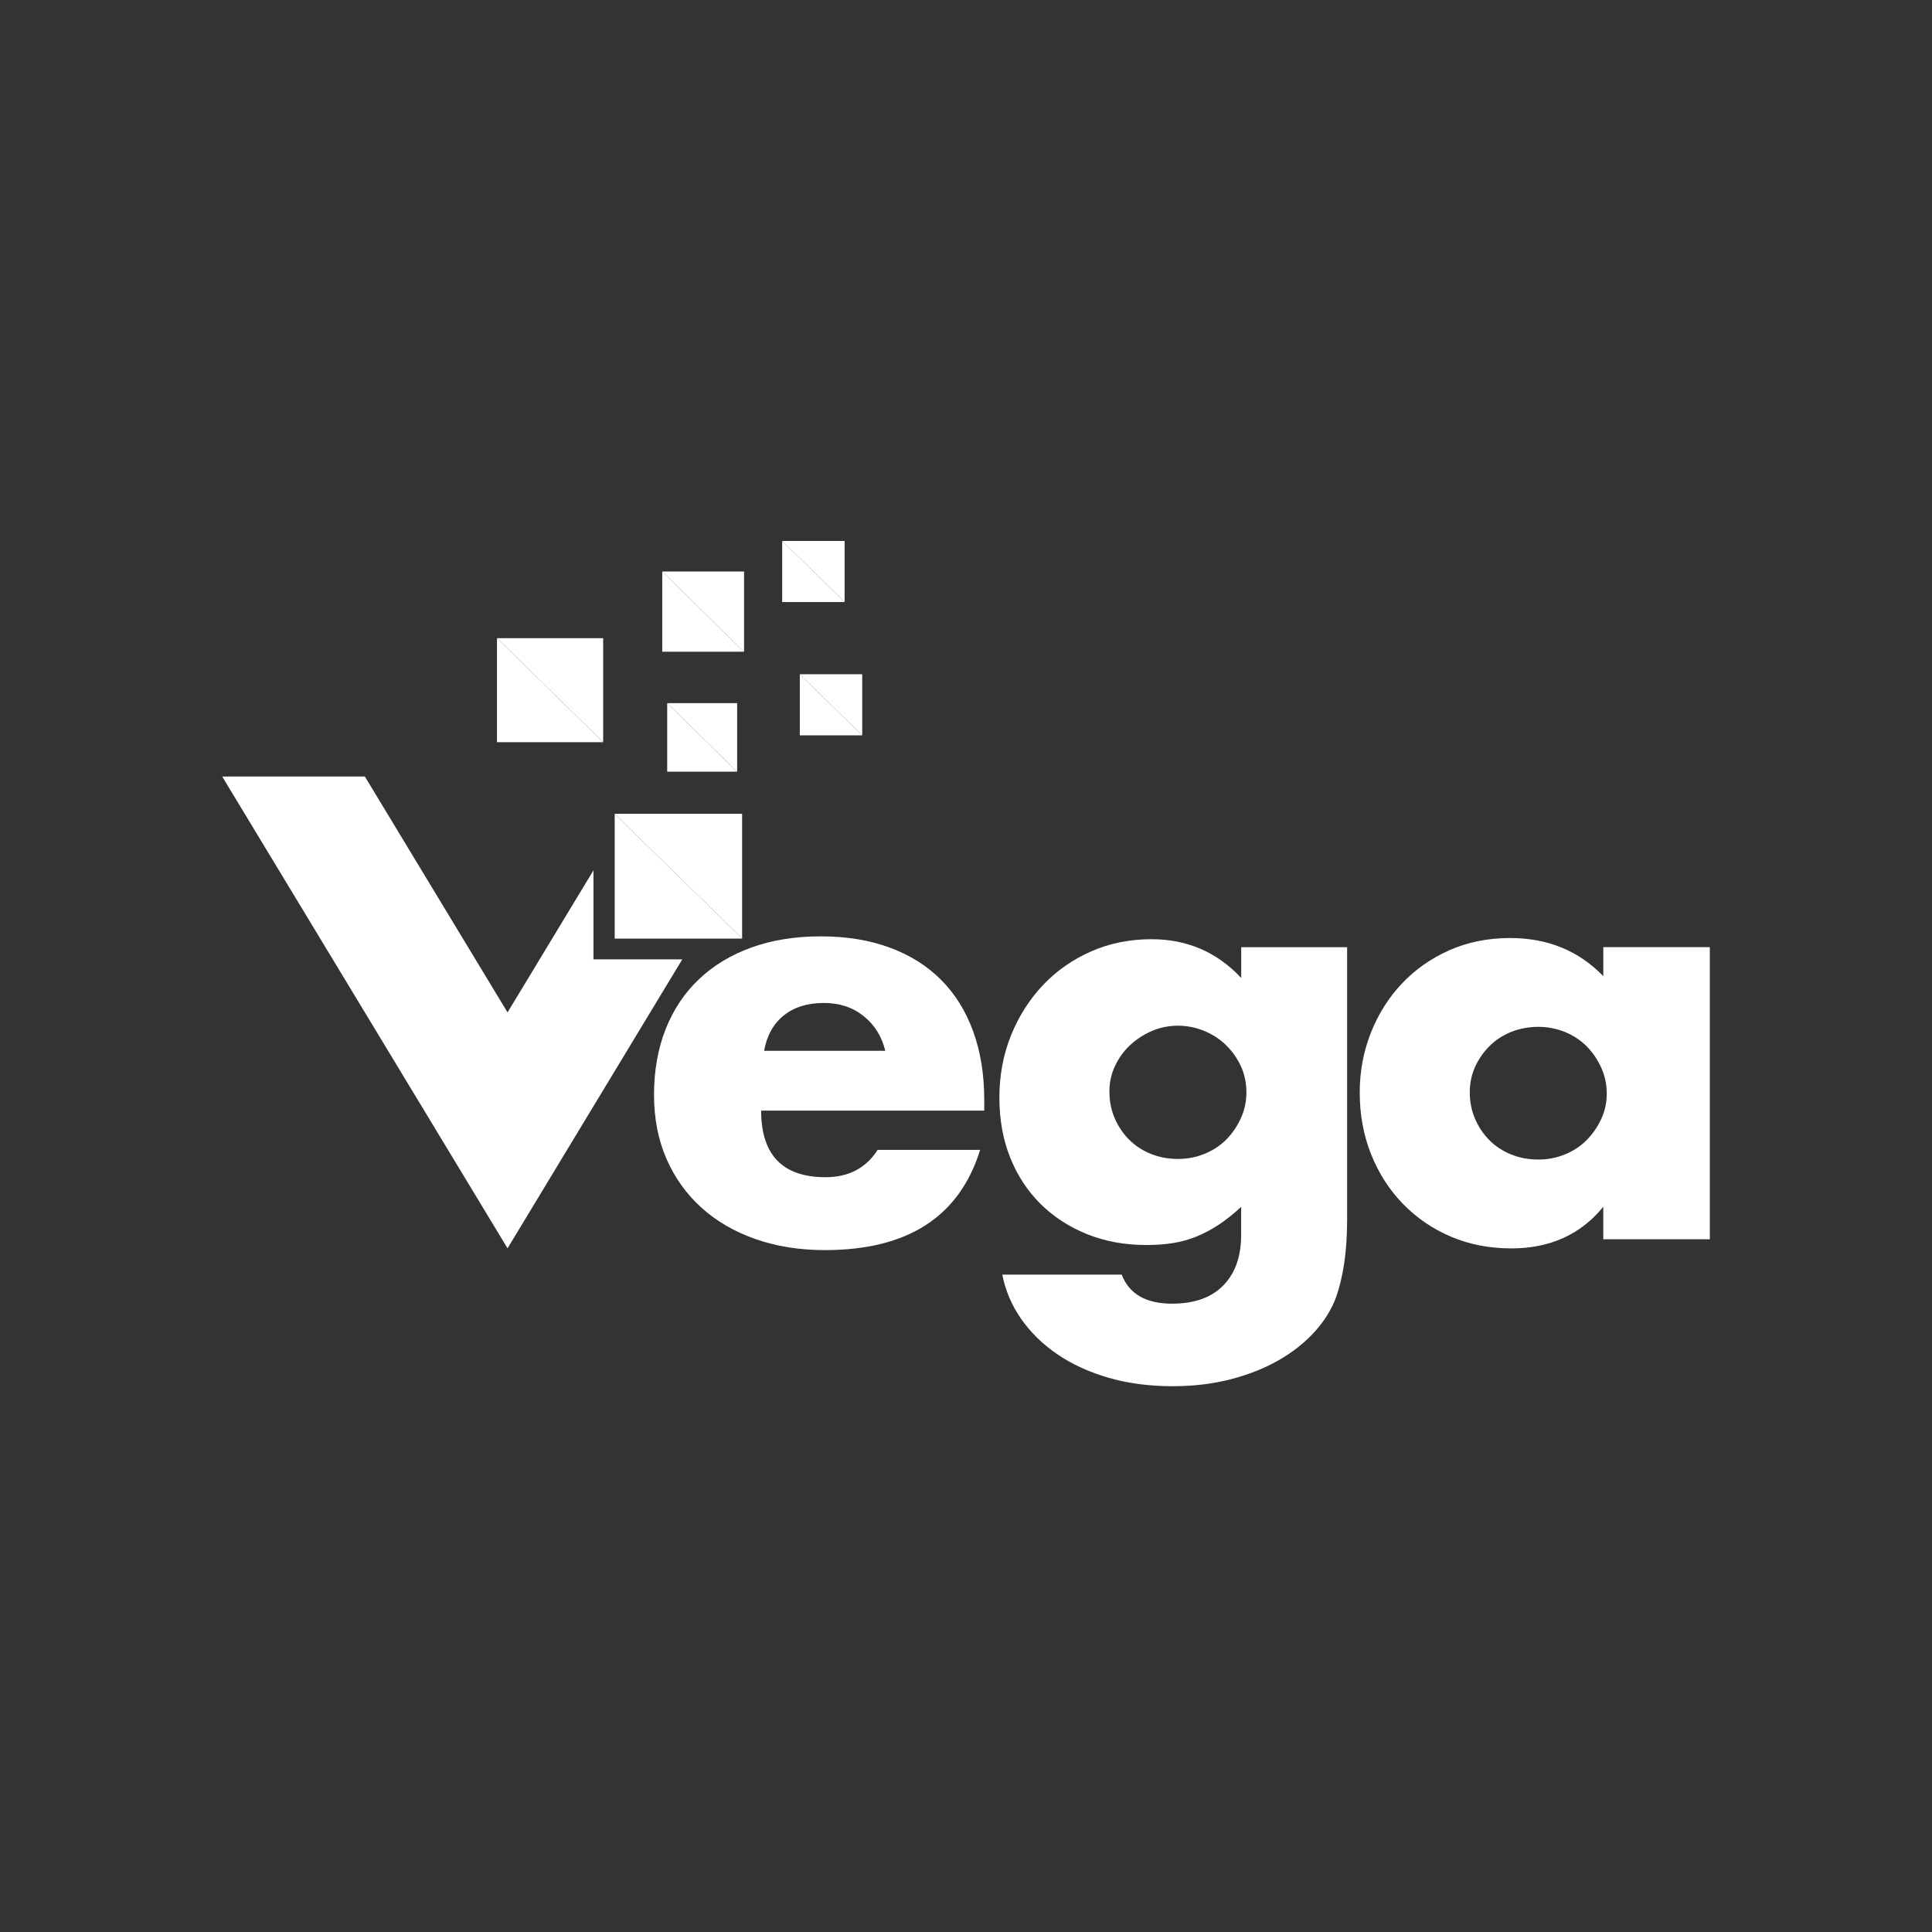 <svg width="400" height="400" viewBox="0 0 400 400" fill="none" xmlns="http://www.w3.org/2000/svg">
<rect x="0" y="0" width="400" height="400" fill="#333333" stroke="none"/>
<g clip-path="url(#clip0_352_68)">
<path d="M123.172 198.619H122.871V180.192L105.081 209.61L75.537 160.765H46L105.081 258.448L141.264 198.619H123.172Z" fill="white"/>
<path d="M135.382 168.484H131.747H127.263L153.646 194.324V181.125V168.484H135.382Z" fill="white"/>
<path d="M127.263 168.484V175.897V194.324H153.646L127.263 168.484Z" fill="white"/>
<path d="M165.59 139.595L178.514 152.248V139.595H165.59Z" fill="white"/>
<path d="M165.59 152.248H178.514L165.59 139.595V152.248Z" fill="white"/>
<path d="M174.867 112H161.943L174.867 124.653V112Z" fill="white"/>
<path d="M161.943 112V124.653H174.867L161.943 112Z" fill="white"/>
<path d="M154.052 118.326H137.112V118.333L154.052 134.937V118.326Z" fill="white"/>
<path d="M137.112 118.333V134.937H154.052L137.112 118.333Z" fill="white"/>
<path d="M152.617 159.765V156.469V145.584H138.135L152.617 159.765Z" fill="white"/>
<path d="M138.135 159.765H152.617L138.135 145.584V157.924V159.378V159.765Z" fill="white"/>
<path d="M124.879 132.127H102.9L124.879 153.659V132.127Z" fill="white"/>
<path d="M102.9 132.127L102.894 132.121V132.127V153.659H124.879L102.9 132.127Z" fill="white"/>
<path d="M157.588 229.933C157.588 239.131 162.036 243.727 170.925 243.727C175.693 243.727 179.29 241.843 181.711 238.069H202.926C198.645 251.901 187.933 258.822 170.802 258.822C165.547 258.822 160.742 258.055 156.375 256.521C152.014 254.987 148.274 252.809 145.164 249.98C142.053 247.151 139.65 243.77 137.95 239.843C136.256 235.916 135.406 231.51 135.406 226.638C135.406 221.765 136.213 217.065 137.833 213.021C139.447 208.971 141.751 205.535 144.745 202.706C147.732 199.877 151.348 197.693 155.593 196.165C159.837 194.631 164.623 193.864 169.958 193.864C175.292 193.864 179.937 194.631 184.138 196.165C188.339 197.699 191.893 199.92 194.807 202.829C197.715 205.737 199.938 209.296 201.472 213.5C203.006 217.703 203.776 222.44 203.776 227.705V229.945H157.595L157.588 229.933ZM183.288 217.556C182.561 214.568 181.064 212.174 178.803 210.364C176.543 208.554 173.795 207.652 170.561 207.652C167.167 207.652 164.401 208.517 162.258 210.248C160.114 211.978 158.765 214.414 158.198 217.556H183.288Z" fill="white"/>
<path d="M278.909 196.091V252.447C278.909 255.828 278.706 258.853 278.306 261.528C277.899 264.204 277.338 266.56 276.612 268.603C275.644 271.199 274.129 273.617 272.065 275.857C270.002 278.096 267.519 280.041 264.612 281.692C261.704 283.343 258.409 284.638 254.731 285.582C251.054 286.527 247.074 287 242.793 287C237.945 287 233.498 286.411 229.457 285.233C225.416 284.055 221.88 282.422 218.849 280.342C215.818 278.262 213.336 275.82 211.396 273.034C209.455 270.242 208.162 267.198 207.515 263.897H232.241C233.775 267.904 237.249 269.91 242.664 269.91C247.271 269.91 250.807 268.653 253.271 266.137C255.735 263.621 256.967 260.123 256.967 255.644V249.869C255.353 251.361 253.795 252.6 252.298 253.582C250.801 254.564 249.286 255.368 247.752 256C246.218 256.625 244.598 257.08 242.904 257.356C241.21 257.632 239.35 257.767 237.329 257.767C232.882 257.767 228.804 257.018 225.089 255.527C221.375 254.036 218.159 251.95 215.455 249.28C212.751 246.605 210.644 243.408 209.153 239.671C207.656 235.94 206.911 231.792 206.911 227.233C206.911 222.674 207.718 218.292 209.338 214.322C210.952 210.352 213.157 206.897 215.942 203.946C218.732 201 222.04 198.681 225.884 196.987C229.722 195.3 233.904 194.453 238.432 194.453C245.787 194.453 251.965 197.128 256.98 202.473V196.104H278.922L278.909 196.091ZM229.697 226.036C229.697 228 230.06 229.828 230.787 231.516C231.514 233.203 232.506 234.682 233.756 235.94C235.007 237.198 236.504 238.18 238.241 238.886C239.978 239.591 241.857 239.947 243.877 239.947C245.898 239.947 247.653 239.591 249.39 238.886C251.128 238.18 252.624 237.198 253.875 235.94C255.125 234.682 256.136 233.21 256.906 231.516C257.676 229.828 258.058 228.037 258.058 226.153C258.058 224.269 257.676 222.379 256.906 220.728C256.136 219.078 255.107 217.623 253.813 216.365C252.52 215.108 251.004 214.126 249.267 213.42C247.53 212.714 245.731 212.358 243.871 212.358C242.011 212.358 240.114 212.733 238.413 213.481C236.719 214.23 235.222 215.212 233.929 216.427C232.635 217.648 231.607 219.078 230.837 220.728C230.067 222.379 229.685 224.146 229.685 226.036H229.697Z" fill="white"/>
<path d="M331.941 196.091H354V256.576H331.941V249.857C327.254 255.595 320.909 258.466 312.913 258.466C308.386 258.466 304.228 257.663 300.427 256.049C296.626 254.435 293.318 252.177 290.485 249.268C287.657 246.36 285.452 242.942 283.881 239.008C282.304 235.081 281.516 230.792 281.516 226.159C281.516 221.833 282.286 217.728 283.819 213.837C285.353 209.947 287.497 206.548 290.244 203.639C292.992 200.73 296.263 198.429 300.063 196.742C303.864 195.054 308.065 194.208 312.673 194.208C320.428 194.208 326.853 196.84 331.948 202.105V196.091H331.941ZM304.301 226.159C304.301 228.123 304.665 229.951 305.392 231.639C306.119 233.326 307.11 234.805 308.361 236.063C309.611 237.321 311.108 238.303 312.845 239.008C314.583 239.714 316.461 240.07 318.482 240.07C320.502 240.07 322.258 239.714 323.995 239.008C325.732 238.303 327.229 237.321 328.479 236.063C329.73 234.805 330.74 233.351 331.51 231.7C332.28 230.049 332.662 228.282 332.662 226.392C332.662 224.502 332.28 222.717 331.51 221.029C330.74 219.342 329.73 217.863 328.479 216.605C327.229 215.347 325.732 214.365 323.995 213.659C322.258 212.954 320.416 212.598 318.482 212.598C316.548 212.598 314.583 212.954 312.845 213.659C311.108 214.365 309.611 215.347 308.361 216.605C307.11 217.863 306.119 219.299 305.392 220.906C304.665 222.52 304.301 224.269 304.301 226.153V226.159Z" fill="white"/>
</g>
<defs>
<clipPath id="clip0_352_68">
<rect width="308" height="175" fill="white" transform="translate(46 112)"/>
</clipPath>
</defs>
</svg>
